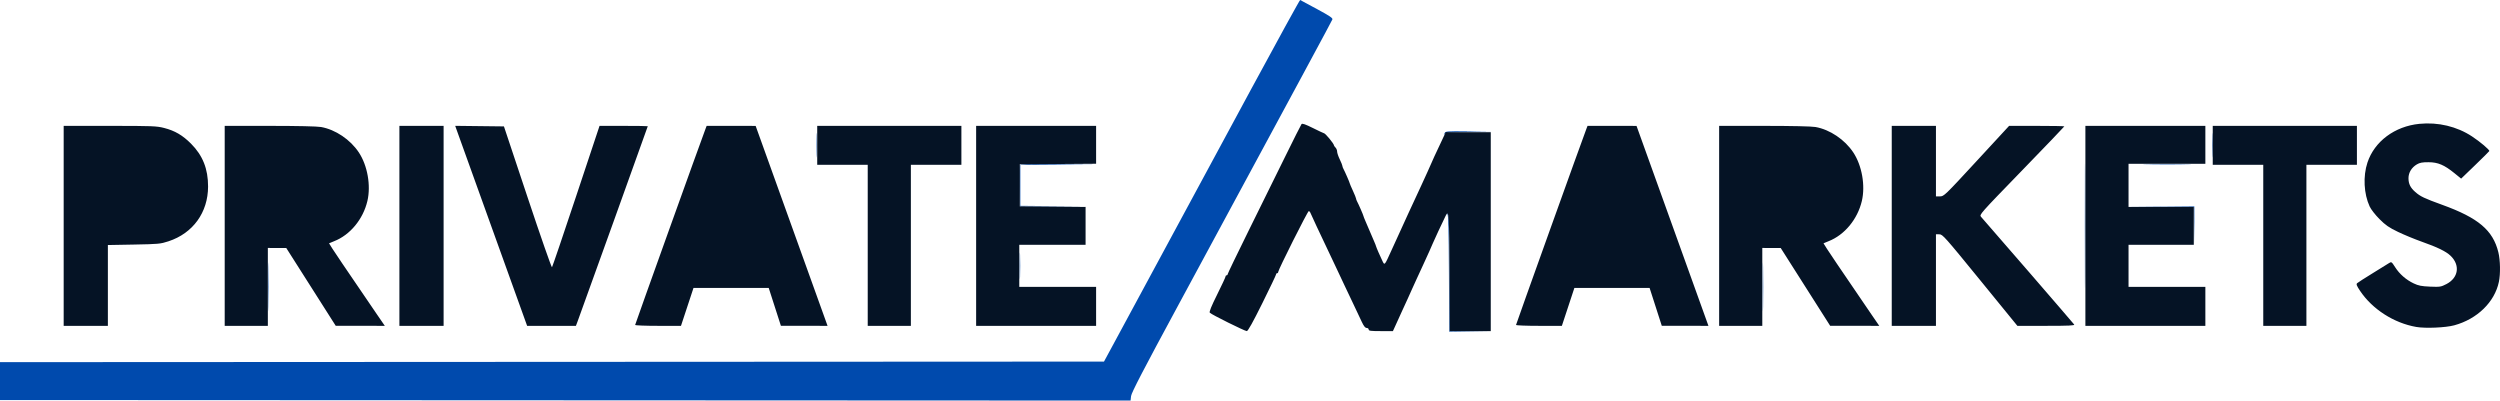 <svg
              width="274"
              height="44"
              viewBox="0 0 274 44"
              fill="none"
              xmlns="http://www.w3.org/2000/svg"
            >
              <path
                fillRule="evenodd"
                clipRule="evenodd"
                d="M137.116 9.791C134.195 15.198 129.927 23.099 127.632 27.349C125.337 31.6 122.905 36.102 122.229 37.354L120.998 39.63L60.499 39.661L0 39.692V41.768V43.844L61.955 43.873L123.91 43.902L123.965 43.411C124.007 43.043 125.285 40.58 129.038 33.635C142.849 8.081 145.965 2.304 146.03 2.13C146.086 1.98 145.732 1.742 144.335 0.99C143.363 0.466 142.537 0.021 142.498 7.55277e-05C142.46 -0.021 140.038 4.385 137.116 9.791ZM89.499 15.93C89.499 17.136 89.516 17.613 89.537 16.991C89.558 16.369 89.558 15.383 89.537 14.8C89.516 14.216 89.499 14.725 89.499 15.93ZM228.499 24.754C228.499 30.813 228.513 33.291 228.53 30.262C228.547 27.233 228.547 22.276 228.53 19.246C228.513 16.217 228.499 18.696 228.499 24.754ZM242.449 15.93C242.449 17.136 242.466 17.613 242.487 16.991C242.507 16.369 242.507 15.383 242.486 14.8C242.465 14.216 242.448 14.725 242.449 15.93ZM158.311 14.633C158.198 14.865 158.202 14.871 158.346 14.693C158.489 14.517 158.801 14.489 160.977 14.46L163.446 14.426L160.941 14.399C158.446 14.373 158.436 14.374 158.311 14.633ZM12.832 18.035C13.419 18.056 14.379 18.056 14.966 18.035C15.553 18.014 15.073 17.997 13.899 17.997C12.726 17.997 12.245 18.014 12.832 18.035ZM111.764 18.097C111.733 18.178 111.722 19.229 111.739 20.432L111.771 22.62L115.375 22.623L118.98 22.625L115.404 22.592L111.828 22.559V20.313V18.067L116.01 18.035L120.191 18.003L116.006 17.976C112.691 17.954 111.809 17.98 111.764 18.097ZM235.401 18.035C236.594 18.054 238.515 18.054 239.669 18.035C240.822 18.016 239.846 18.001 237.498 18.001C235.151 18.001 234.207 18.016 235.401 18.035ZM29.405 20.659C29.405 22.119 29.422 22.7 29.442 21.951C29.462 21.202 29.462 20.008 29.442 19.298C29.422 18.587 29.405 19.2 29.405 20.659ZM193.197 20.659C193.197 22.119 193.214 22.7 193.234 21.951C193.254 21.202 193.254 20.008 193.234 19.298C193.213 18.587 193.197 19.2 193.197 20.659ZM236.861 22.648L240.434 22.681L240.47 24.727L240.505 26.773L240.501 24.697L240.497 22.62L236.893 22.618L233.288 22.615L236.861 22.648ZM12.775 22.879C13.33 22.9 14.238 22.9 14.793 22.879C15.348 22.858 14.894 22.841 13.784 22.841C12.674 22.841 12.22 22.858 12.775 22.879ZM158.629 23.454C158.74 23.532 158.779 25.017 158.802 29.951L158.832 36.346L161.139 36.35L163.446 36.354L161.169 36.319L158.892 36.284L158.862 29.866C158.836 24.275 158.81 23.441 158.659 23.4C158.532 23.365 158.524 23.379 158.629 23.454ZM111.762 29.137C111.762 30.438 111.779 30.97 111.799 30.32C111.82 29.669 111.82 28.605 111.799 27.955C111.779 27.305 111.762 27.837 111.762 29.137ZM29.408 31.444C29.408 33.823 29.423 34.797 29.442 33.607C29.461 32.418 29.461 30.471 29.442 29.282C29.423 28.092 29.408 29.065 29.408 31.444ZM193.2 31.444C193.2 33.823 193.215 34.797 193.234 33.607C193.253 32.418 193.253 30.471 193.234 29.282C193.215 28.092 193.2 29.065 193.2 31.444ZM80.108 27.523L77.282 27.586L80.072 27.612C81.837 27.628 82.889 27.595 82.934 27.523C82.973 27.459 82.989 27.419 82.97 27.433C82.95 27.447 81.662 27.487 80.108 27.523ZM176.653 27.523L173.827 27.586L176.617 27.612C178.382 27.628 179.434 27.595 179.479 27.523C179.518 27.459 179.534 27.419 179.515 27.433C179.495 27.447 178.207 27.487 176.653 27.523Z"
                fill="#004AAD"
              />
              <path
                fillRule="evenodd"
                clipRule="evenodd"
                d="M142.647 13.602C142.588 13.677 141.76 15.322 140.809 17.257C139.857 19.192 138.06 22.835 136.815 25.353C135.57 27.871 134.552 29.986 134.552 30.053C134.552 30.121 134.5 30.175 134.436 30.175C134.373 30.175 134.321 30.233 134.321 30.304C134.321 30.375 133.906 31.266 133.4 32.284C132.762 33.566 132.513 34.177 132.592 34.272C132.749 34.461 136.429 36.289 136.652 36.289C136.775 36.289 137.327 35.296 138.346 33.244C139.177 31.569 139.858 30.142 139.858 30.072C139.858 30.002 139.91 29.945 139.973 29.945C140.036 29.945 140.088 29.885 140.088 29.812C140.088 29.574 143.32 23.139 143.439 23.139C143.503 23.139 143.588 23.23 143.628 23.341C143.667 23.452 143.972 24.114 144.304 24.812C145.149 26.583 145.864 28.094 146.432 29.31C146.699 29.881 147.114 30.764 147.355 31.271C147.596 31.779 148.052 32.739 148.368 33.405C148.684 34.071 149.082 34.915 149.253 35.279C149.473 35.75 149.628 35.943 149.786 35.943C149.908 35.943 150.008 36.021 150.008 36.116C150.008 36.26 150.233 36.289 151.336 36.289H152.664L152.993 35.568C153.174 35.172 153.44 34.587 153.583 34.27C153.726 33.953 154.044 33.26 154.29 32.73C154.536 32.201 154.737 31.753 154.737 31.734C154.737 31.716 154.965 31.215 155.243 30.621C155.521 30.027 155.865 29.282 156.007 28.964C156.15 28.647 156.441 28.008 156.655 27.543C156.869 27.078 157.044 26.678 157.044 26.653C157.044 26.611 158.163 24.21 158.455 23.627C158.797 22.941 158.832 23.473 158.862 29.868L158.892 36.289H161.14H163.388V25.389V14.488H160.921H158.455L158.278 14.863C157.196 17.161 156.929 17.736 156.929 17.77C156.929 17.793 156.716 18.27 156.457 18.831C156.197 19.393 155.904 20.034 155.806 20.256C155.708 20.478 155.407 21.127 155.138 21.698C154.869 22.268 154.532 22.995 154.389 23.312C154.046 24.076 153.521 25.226 153.125 26.081C152.949 26.461 152.664 27.084 152.492 27.465C151.756 29.096 151.756 29.096 151.534 28.647C151.308 28.192 150.816 27.056 150.816 26.994C150.816 26.96 150.709 26.689 150.578 26.392C150.237 25.611 150.105 25.304 149.999 25.043C149.947 24.916 149.799 24.568 149.668 24.27C149.538 23.973 149.431 23.701 149.431 23.668C149.431 23.594 148.888 22.351 148.735 22.074C148.674 21.964 148.624 21.825 148.624 21.765C148.624 21.705 148.468 21.32 148.278 20.908C148.088 20.497 147.932 20.132 147.932 20.096C147.932 20.019 147.393 18.782 147.235 18.498C147.174 18.388 147.124 18.245 147.124 18.18C147.124 18.116 146.995 17.794 146.836 17.465C146.677 17.137 146.548 16.751 146.548 16.609C146.548 16.467 146.47 16.273 146.375 16.177C146.28 16.082 146.202 15.971 146.202 15.931C146.202 15.752 145.255 14.604 145.108 14.604C145.073 14.604 144.529 14.348 143.9 14.035C143.057 13.616 142.728 13.502 142.647 13.602ZM265.163 13.573C262.458 13.843 260.237 15.501 259.471 17.821C258.976 19.32 259.074 21.244 259.714 22.628C259.865 22.953 260.327 23.547 260.792 24.013C261.46 24.683 261.823 24.934 262.817 25.413C263.483 25.733 264.651 26.216 265.412 26.485C267.139 27.094 268.069 27.547 268.569 28.02C269.658 29.05 269.458 30.449 268.123 31.137C267.524 31.445 267.423 31.46 266.335 31.415C265.392 31.375 265.065 31.311 264.543 31.063C263.701 30.662 262.991 30.042 262.504 29.28C262.129 28.693 262.095 28.669 261.857 28.823C261.719 28.912 260.905 29.416 260.049 29.943C259.192 30.469 258.424 30.961 258.343 31.037C258.223 31.147 258.285 31.311 258.663 31.877C260.007 33.889 262.37 35.407 264.826 35.834C265.823 36.008 268.041 35.912 268.988 35.654C271.501 34.97 273.417 33.104 273.878 30.891C274.062 30.01 274.035 28.522 273.819 27.645C273.226 25.233 271.623 23.879 267.661 22.446C265.7 21.736 265.273 21.533 264.717 21.045C264.177 20.571 263.97 20.151 263.97 19.529C263.97 18.916 264.313 18.354 264.893 18.013C265.206 17.829 265.493 17.776 266.165 17.779C267.204 17.782 267.891 18.074 269.018 18.99L269.741 19.577L271.268 18.105C272.107 17.296 272.81 16.599 272.828 16.556C272.882 16.432 271.832 15.543 270.933 14.951C269.273 13.858 267.219 13.368 265.163 13.573ZM6.979 24.754V35.712H9.401H11.823V31.284V26.856L14.678 26.804C17.378 26.754 17.583 26.735 18.465 26.446C21.15 25.566 22.801 23.285 22.805 20.447C22.808 18.512 22.224 17.043 20.939 15.75C20.018 14.825 19.165 14.326 17.988 14.025C17.161 13.814 16.702 13.796 12.035 13.796H6.979V24.754ZM24.627 24.754V35.712H26.991H29.356V31.444V27.177L30.365 27.178L31.374 27.18L34.085 31.444L36.796 35.708L39.485 35.71L42.175 35.712L41.206 34.299C38.263 30.008 36.03 26.694 36.064 26.667C36.086 26.651 36.333 26.548 36.614 26.439C38.369 25.754 39.794 24.035 40.266 22.03C40.666 20.334 40.278 18.138 39.324 16.701C38.391 15.296 36.768 14.204 35.188 13.92C34.773 13.845 32.566 13.796 29.565 13.796H24.627V24.754ZM43.774 24.754V35.712H46.196H48.619V24.754V13.796H46.196H43.774V24.754ZM50.272 14.861C50.482 15.449 52.256 20.381 54.214 25.821L57.773 35.712H60.447H63.121L63.305 35.222C63.626 34.369 70.996 13.872 70.996 13.833C70.996 13.813 69.806 13.796 68.352 13.796H65.709L63.147 21.496C61.739 25.73 60.546 29.238 60.498 29.292C60.449 29.345 59.245 25.893 57.821 21.621L55.232 13.854L52.56 13.823L49.889 13.792L50.272 14.861ZM77.327 14.114C76.916 15.177 69.612 35.532 69.612 35.613C69.612 35.668 70.742 35.712 72.124 35.712H74.636L75.321 33.636L76.006 31.56H80.129H84.252L84.92 33.634L85.587 35.708L88.143 35.71L90.699 35.712L90.335 34.697C90.134 34.138 88.361 29.208 86.394 23.74L82.819 13.799L80.134 13.797L77.449 13.796L77.327 14.114ZM89.567 15.93V18.064H92.335H95.103V26.888V35.712H97.468H99.832V26.888V18.064H102.601H105.369V15.93V13.796H97.468H89.567V15.93ZM106.984 24.754V35.712H113.559H120.133V33.578V31.444H115.923H111.713V29.137V26.83H115.346H118.98V24.756V22.681L115.375 22.651L111.771 22.62V20.313V18.006L115.952 17.976L120.133 17.946V15.871V13.796H113.559H106.984V24.754ZM173.872 14.114C173.461 15.177 166.157 35.532 166.157 35.613C166.157 35.668 167.287 35.712 168.669 35.712H171.181L171.866 33.636L172.551 31.56H176.674H180.797L181.465 33.634L182.132 35.708L184.688 35.71L187.244 35.712L186.88 34.697C186.679 34.138 184.906 29.208 182.939 23.74L179.364 13.799L176.679 13.797L173.994 13.796L173.872 14.114ZM188.418 24.754V35.712H190.783H193.148V31.444V27.177L194.157 27.178L195.166 27.18L197.877 31.444L200.587 35.708L203.277 35.71L205.967 35.712L204.998 34.299C202.055 30.008 199.822 26.694 199.856 26.667C199.878 26.651 200.125 26.548 200.405 26.439C202.161 25.754 203.585 24.035 204.058 22.03C204.458 20.334 204.07 18.138 203.116 16.701C202.183 15.296 200.56 14.204 198.98 13.92C198.564 13.845 196.358 13.796 193.357 13.796H188.418V24.754ZM207.335 24.754V35.712H209.758H212.18V30.695V25.677L212.555 25.68C212.908 25.682 213.161 25.966 217.017 30.697L221.105 35.712H224.262C226.758 35.712 227.4 35.682 227.33 35.568C227.258 35.451 217.882 24.61 217.125 23.768C216.914 23.534 216.96 23.482 221.582 18.718C224.151 16.07 226.252 13.88 226.252 13.85C226.252 13.82 224.89 13.796 223.224 13.796L220.196 13.797L216.63 17.66C213.139 21.441 213.053 21.524 212.621 21.524H212.18V17.66V13.796H209.758H207.335V24.754ZM228.559 24.754V35.712H235.134H241.708V33.578V31.444H237.498H233.288V29.137V26.83H236.864H240.44V24.754V22.678H236.864H233.288V20.313V17.949H237.498H241.708V15.873V13.796H235.134H228.559V24.754ZM242.516 15.93V18.064H245.284H248.053V26.888V35.712H250.417H252.782V26.888V18.064H255.55H258.318V15.93V13.796H250.417H242.516V15.93ZM11.823 20.43V22.933L14.043 22.892C16.194 22.852 16.284 22.841 16.912 22.532C17.752 22.12 18.187 21.516 18.258 20.666C18.323 19.878 18.145 19.349 17.637 18.825C16.926 18.094 16.647 18.026 14.101 17.974L11.823 17.928V20.43ZM29.356 20.659V23.255L31.576 23.253C33.668 23.253 33.83 23.237 34.373 22.98C35.375 22.508 35.85 21.735 35.843 20.592C35.837 19.55 35.234 18.637 34.291 18.243C33.953 18.102 33.385 18.064 31.609 18.064H29.356V20.659ZM193.148 20.659V23.255L195.368 23.253C197.46 23.253 197.622 23.237 198.165 22.98C199.167 22.508 199.642 21.735 199.635 20.592C199.629 19.55 199.026 18.637 198.082 18.243C197.744 18.102 197.176 18.064 195.401 18.064H193.148V20.659ZM80.085 18.935C79.978 19.112 77.34 27.342 77.34 27.497C77.34 27.604 78 27.638 80.089 27.638C81.601 27.638 82.865 27.611 82.899 27.577C82.932 27.544 82.343 25.61 81.589 23.281C80.835 20.951 80.203 18.995 80.184 18.935C80.163 18.866 80.126 18.866 80.085 18.935ZM176.629 18.935C176.523 19.112 173.885 27.342 173.885 27.497C173.885 27.604 174.545 27.638 176.634 27.638C178.146 27.638 179.41 27.611 179.444 27.577C179.477 27.544 178.887 25.61 178.134 23.281C177.38 20.951 176.748 18.995 176.729 18.935C176.708 18.866 176.671 18.866 176.629 18.935Z"
                fill="#051325"
              />
            </svg>